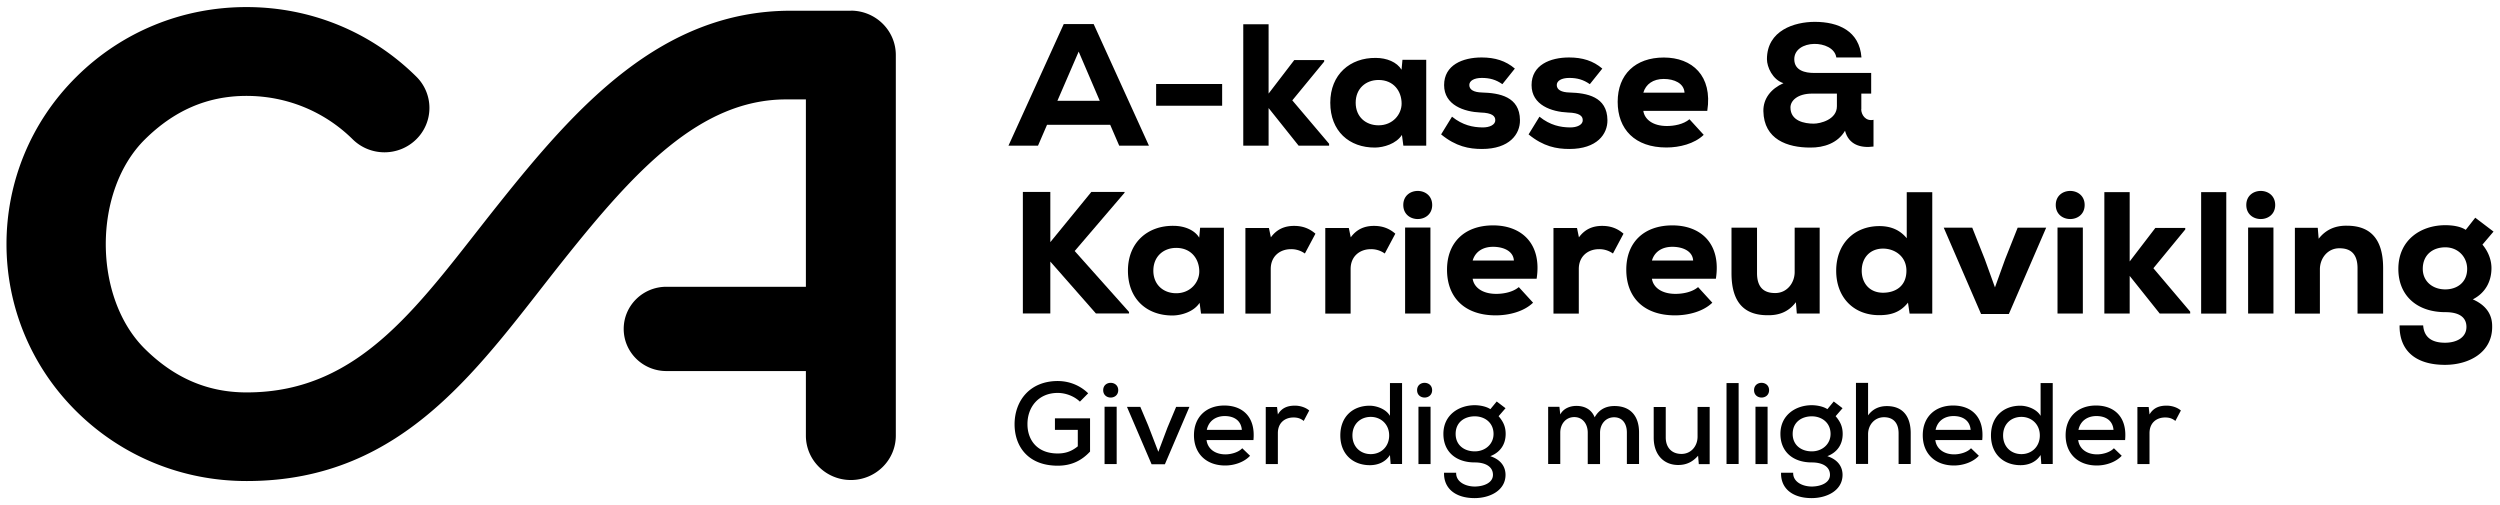 <svg xmlns="http://www.w3.org/2000/svg" xml:space="preserve" width="386" height="78" overflow="hidden"><path d="M171.414 19.269h-9.753l-1.391 3.218h-4.561l8.532-18.769h4.621l8.533 18.77h-4.591l-1.39-3.22Zm-4.862-11.315-3.291 7.612h6.543l-3.262-7.612Zm11.954 5.016h10.193v3.356h-10.193V12.97Zm17.365-9.222V14.45l3.962-5.174h4.62v.237l-4.92 5.983 5.682 6.704v.296h-4.703l-4.64-5.815v5.815h-3.912V3.747h3.911Zm20.667 5.489h3.671v13.25h-3.532l-.22-1.658c-.9 1.392-2.82 1.935-4.13 1.955-4.021.03-6.933-2.548-6.933-6.922 0-4.373 3.07-6.97 7.032-6.92 1.681 0 3.262.641 3.972 1.826l.14-1.53Zm-7.222 6.625c0 2.202 1.58 3.486 3.53 3.486 2.201 0 3.562-1.689 3.562-3.357 0-1.906-1.22-3.643-3.561-3.643-1.96 0-3.531 1.313-3.531 3.514ZM231.973 13c-1-.702-1.961-.968-3.181-.968-1.221 0-1.931.454-1.931 1.095 0 .721.68 1.126 1.98 1.156 2.632.079 5.813.612 5.842 4.265.03 2.142-1.6 4.453-5.87 4.453-1.982 0-4.022-.375-6.304-2.251l1.681-2.735c1.66 1.342 3.261 1.639 4.672 1.658 1.14.03 2.04-.424 2.01-1.125 0-.612-.46-1.126-2.28-1.175-2.501-.109-5.622-1.126-5.622-4.236s2.88-4.265 5.791-4.265c2.061 0 3.722.514 5.132 1.718l-1.93 2.41Zm13.504 0c-1-.702-1.96-.968-3.18-.968-1.222 0-1.932.454-1.932 1.095 0 .721.681 1.126 1.98 1.156 2.632.079 5.812.612 5.843 4.265.03 2.142-1.601 4.453-5.873 4.453-1.98 0-4.02-.375-6.301-2.251l1.68-2.735c1.661 1.342 3.262 1.639 4.672 1.658 1.14.03 2.04-.424 2.01-1.125 0-.612-.46-1.126-2.28-1.175-2.5-.109-5.622-1.126-5.622-4.236s2.881-4.265 5.792-4.265c2.06 0 3.721.514 5.131 1.718l-1.93 2.41Zm8.253 4.126c.19 1.284 1.44 2.33 3.641 2.33 1.06 0 2.53-.237 3.481-1.046l2.2 2.409c-1.44 1.392-3.75 1.955-5.761 1.955-4.862 0-7.523-2.814-7.523-7.05 0-4.235 2.74-6.842 7.123-6.842 4.38 0 7.552 2.814 6.712 8.234h-9.863Zm6.361-2.814c-.08-1.451-1.58-2.122-3.21-2.122s-2.771.8-3.151 2.122h6.361Zm27.279 2.548c0 .829.65 1.905 1.9 1.639v4.127c-1.96.266-3.83-.267-4.4-2.44-1.111 1.906-3.262 2.627-5.383 2.598-3.48 0-7.141-1.235-7.222-5.628-.03-1.935 1.17-3.456 3.102-4.315-1.681-.533-2.551-2.498-2.551-3.702 0-4.453 4.261-5.766 7.392-5.766 3.61 0 6.902 1.392 7.202 5.5h-3.881c-.22-1.452-1.93-2.124-3.422-2.094-1.63.03-3.07.859-3.07 2.36 0 1.767 1.71 2.122 3.02 2.122h8.854v3.19h-1.521v2.409Zm-10.923-.267c0 2.093 2.17 2.498 3.59 2.498 1.001 0 3.582-.612 3.582-2.686v-1.954h-3.801c-2.281 0-3.371 1.095-3.371 2.142ZM173.644 29.744l-7.712 9.014 8.392 9.41v.236h-5.111l-7.043-8.017v8.017h-4.24V29.636h4.24v7.75l6.333-7.75h5.131v.108Z"/><path d="M185.298 35.165h3.672v13.25h-3.532l-.22-1.66c-.9 1.393-2.82 1.936-4.132 1.956-4.021.03-6.932-2.548-6.932-6.922 0-4.373 3.071-6.97 7.032-6.92 1.681 0 3.262.641 3.972 1.826l.14-1.53Zm-7.222 6.624c0 2.202 1.58 3.486 3.53 3.486 2.201 0 3.562-1.689 3.562-3.357 0-1.906-1.22-3.643-3.561-3.643-1.96 0-3.53 1.313-3.53 3.514Zm17.844-6.595.302 1.451c.9-1.234 2.09-1.767 3.59-1.767 1.281 0 2.332.375 3.291 1.205l-1.63 3.06a3.585 3.585 0 0 0-2.151-.671c-1.68 0-3.12 1.076-3.12 3.06v6.892h-3.912v-13.22h3.641Zm12.335 0 .3 1.451c.9-1.234 2.091-1.767 3.592-1.767 1.28 0 2.34.375 3.29 1.205l-1.63 3.06a3.585 3.585 0 0 0-2.15-.671c-1.682 0-3.121 1.076-3.121 3.06v6.892h-3.912v-13.22h3.641Zm12.875-3.544c0 2.893-4.462 2.893-4.462 0s4.461-2.893 4.461 0Zm-4.182 3.485v13.27h3.91v-13.27h-3.91Zm10.433 7.908c.19 1.284 1.44 2.33 3.642 2.33 1.06 0 2.53-.237 3.48-1.046l2.202 2.409c-1.441 1.392-3.752 1.955-5.762 1.955-4.862 0-7.523-2.814-7.523-7.05 0-4.235 2.74-6.842 7.123-6.842 4.38 0 7.552 2.814 6.712 8.234h-9.863Zm6.362-2.814c-.08-1.45-1.58-2.122-3.21-2.122-1.632 0-2.772.8-3.152 2.122h6.362Zm9.744-5.035.3 1.451c.9-1.234 2.09-1.767 3.59-1.767 1.28 0 2.342.375 3.292 1.205l-1.631 3.06a3.585 3.585 0 0 0-2.151-.671c-1.68 0-3.12 1.076-3.12 3.06v6.892h-3.911v-13.22h3.64Zm11.573 7.849c.19 1.284 1.44 2.33 3.641 2.33 1.06 0 2.531-.237 3.482-1.046l2.2 2.409c-1.44 1.392-3.752 1.955-5.762 1.955-4.862 0-7.522-2.814-7.522-7.05 0-4.235 2.74-6.842 7.122-6.842 4.381 0 7.552 2.814 6.712 8.234h-9.863Zm6.362-2.814c-.08-1.45-1.58-2.122-3.211-2.122-1.63 0-2.771.8-3.151 2.122h6.362Zm9.863-5.064v7c0 2.034.9 3.08 2.77 3.08 1.821.03 3.042-1.53 3.042-3.248v-6.842h3.861v13.25h-3.531l-.14-1.748c-1.2 1.58-2.72 2.034-4.352 2.014-3.01 0-5.591-1.343-5.591-6.487v-7.03h3.94Zm27.058-5.5v18.75h-3.5l-.25-1.689c-1.25 1.58-2.772 1.935-4.452 1.935-3.942 0-6.632-2.735-6.632-6.862 0-4.127 2.741-6.891 6.682-6.891 1.58 0 3.071.484 4.211 1.876v-7.109h3.941ZM287.45 41.79c0 1.906 1.19 3.407 3.291 3.407 1.77 0 3.611-.889 3.611-3.407 0-2.221-1.82-3.406-3.61-3.406-2.012 0-3.292 1.422-3.292 3.406Zm20.567 2.596 1.58-4.374 1.93-4.857h4.402l-5.762 13.328h-4.29l-5.763-13.328h4.401l1.931 4.857 1.581 4.374ZM321.87 31.65c0 2.893-4.46 2.893-4.46 0s4.46-2.893 4.46 0Zm-4.19 3.485v13.27h3.911v-13.27h-3.912Zm11.143-5.47v10.703l3.962-5.174h4.62v.237l-4.92 5.983 5.681 6.704v.296h-4.702l-4.64-5.815v5.815h-3.912V29.665h3.911Zm14.915 0v18.75h-3.882v-18.75h3.882Zm7.552 1.985c0 2.893-4.461 2.893-4.461 0s4.46-2.893 4.46 0Zm-4.181 3.485v13.27h3.911v-13.27h-3.911Zm16.895 13.279v-7c0-2.034-.9-3.08-2.77-3.08-1.822-.03-3.041 1.53-3.041 3.248v6.842h-3.862v-13.25h3.531l.14 1.689c1.2-1.53 2.721-2.034 4.352-2.014 3.01 0 5.601 1.392 5.601 6.546v7.03h-3.94Zm10.134 1.817c.14 2.034 1.58 2.686 3.37 2.686s3.311-.8 3.311-2.44c0-1.283-.84-2.28-3.26-2.28-4.402 0-7.253-2.577-7.253-6.674 0-4.502 3.501-6.753 7.252-6.753.95 0 2.28.138 3.151.72l1.471-1.876 2.82 2.143-1.71 2.014c.95 1.126 1.44 2.498 1.39 3.811-.049 1.876-.92 3.643-2.88 4.64 2.991 1.314 2.991 3.486 2.991 4.266 0 3.94-3.581 5.845-7.283 5.845-4.64 0-7.062-2.281-7.012-6.092h3.642Zm-.061-8.718c0 1.906 1.491 3.17 3.481 3.17 1.771 0 3.372-1.047 3.372-3.17 0-1.846-1.411-3.327-3.372-3.327-1.96 0-3.481 1.175-3.481 3.327ZM166.732 62.01c-.91-.879-2.25-1.343-3.42-1.343-2.972 0-4.693 2.202-4.672 4.848 0 2.29 1.38 4.502 4.671 4.502 1.09 0 2.08-.267 3.1-1.106v-2.537h-3.53v-1.787h5.422v5.134c-1.27 1.372-2.84 2.182-4.982 2.182-4.661 0-6.672-3.061-6.672-6.388 0-3.614 2.341-6.684 6.672-6.684 1.68 0 3.391.622 4.691 1.895l-1.27 1.284Zm5.922-1.768c0 1.52-2.32 1.52-2.32 0s2.32-1.5 2.32 0Zm-2.11 2.558v8.856h1.87V62.8h-1.87Zm13.103.02-3.79 8.866h-2.051l-3.802-8.867h2.06l1.202 2.844 1.58 4.097 1.41-3.742 1.34-3.199h2.051Zm2.642 5.114c.16 1.342 1.29 2.221 2.92 2.221.91 0 2.051-.336 2.591-.948l1.21 1.165c-.92.998-2.46 1.501-3.84 1.501-2.932 0-4.822-1.846-4.822-4.67s1.9-4.591 4.691-4.591c2.79 0 4.841 1.738 4.492 5.332h-7.252Zm5.45-1.56c-.109-1.392-1.14-2.133-2.64-2.133-1.36 0-2.481.73-2.77 2.133h5.42Zm5.433-3.544.13 1.164c.65-1.125 1.67-1.362 2.631-1.362.87 0 1.7.306 2.21.75l-.85 1.61c-.45-.356-.89-.534-1.58-.534-1.29 0-2.411.79-2.411 2.42v4.778h-1.87v-8.817h1.74Zm19.306-3.683v12.499h-1.761l-.11-1.392c-.71 1.125-1.9 1.57-3.1 1.57-2.591 0-4.562-1.679-4.562-4.591 0-2.913 1.94-4.591 4.53-4.591 1.091 0 2.552.533 3.133 1.57v-5.065h1.87Zm-7.663 8.086c0 1.767 1.25 2.883 2.831 2.883 1.58 0 2.841-1.146 2.841-2.883 0-1.738-1.29-2.864-2.84-2.864-1.551 0-2.832 1.057-2.832 2.864Zm12.305-6.991c0 1.52-2.322 1.52-2.322 0s2.321-1.5 2.321 0Zm-2.111 2.558v8.856h1.87V62.8h-1.87Zm12.084-.81 1.36 1.037-1.07 1.234c.74.859 1.09 1.649 1.09 2.735 0 1.56-.78 2.823-2.371 3.436 1.83.612 2.35 1.826 2.35 2.883 0 2.399-2.39 3.593-4.78 3.593-2.922 0-4.782-1.47-4.712-3.92h1.87c-.05 1.373 1.361 2.114 2.841 2.133 1.381 0 2.841-.552 2.841-1.806s-1.14-1.916-2.81-1.916c-2.902 0-4.842-1.649-4.842-4.403 0-2.952 2.41-4.433 4.842-4.433.74 0 1.77.177 2.41.612l.98-1.185Zm-6.343 5.006c0 1.747 1.34 2.695 2.952 2.695 1.61 0 2.9-1.106 2.9-2.695 0-1.738-1.36-2.715-2.9-2.715-1.541 0-2.952.878-2.952 2.715Zm20.397 4.65v-4.848c0-1.303-.76-2.399-2.08-2.399s-2.162 1.086-2.162 2.4v4.847h-1.87V62.81h1.74l.13 1.184c.51-.967 1.561-1.323 2.502-1.323 1.14 0 2.3.464 2.81 1.768.72-1.304 1.851-1.748 3.06-1.748 2.462 0 3.792 1.54 3.792 4.078v4.877h-1.88v-4.877c0-1.304-.65-2.34-1.97-2.34-1.321 0-2.172 1.076-2.172 2.38v4.847h-1.88Zm12.043-8.816v4.719c0 1.5.871 2.537 2.431 2.537 1.47 0 2.481-1.195 2.481-2.666v-4.59h1.87v8.836h-1.68l-.11-1.303c-.87.987-1.83 1.431-3.08 1.431-2.192 0-3.772-1.56-3.772-4.216V62.84h1.87Zm11.254-3.683v12.499h-1.87v-12.5h1.87Zm4.702 1.095c0 1.52-2.321 1.52-2.321 0s2.32-1.5 2.32 0Zm-2.101 2.558v8.856h1.87V62.8h-1.87Zm12.084-.81 1.36 1.037-1.07 1.234c.74.859 1.09 1.649 1.09 2.735 0 1.56-.78 2.823-2.37 3.436 1.83.612 2.35 1.826 2.35 2.883 0 2.399-2.39 3.593-4.78 3.593-2.922 0-4.783-1.47-4.713-3.92h1.871c-.05 1.373 1.36 2.114 2.841 2.133 1.38 0 2.841-.552 2.841-1.806s-1.14-1.916-2.811-1.916c-2.901 0-4.841-1.649-4.841-4.403 0-2.952 2.41-4.433 4.84-4.433.741 0 1.772.177 2.412.612l.98-1.185Zm-6.342 5.006c0 1.747 1.34 2.695 2.95 2.695 1.611 0 2.901-1.106 2.901-2.695 0-1.738-1.36-2.715-2.9-2.715-1.54 0-2.95.878-2.95 2.715Zm11.643-7.869v5.006c.78-1.077 1.831-1.432 2.901-1.432 2.52 0 3.682 1.659 3.682 4.186v4.759h-1.871v-4.74c0-1.658-.87-2.487-2.25-2.487-1.451 0-2.462 1.185-2.462 2.626v4.591h-1.87v-12.52h1.87Zm10.383 8.807c.16 1.342 1.291 2.221 2.921 2.221.911 0 2.05-.336 2.59-.948l1.212 1.165c-.92.998-2.461 1.501-3.841 1.501-2.931 0-4.822-1.846-4.822-4.67s1.9-4.591 4.691-4.591 4.842 1.738 4.492 5.332h-7.253Zm5.452-1.56c-.11-1.392-1.14-2.133-2.64-2.133-1.36 0-2.481.73-2.771 2.133h5.421Zm12.675-7.227v12.499h-1.761l-.11-1.392c-.71 1.125-1.901 1.57-3.1 1.57-2.592 0-4.563-1.679-4.563-4.591 0-2.913 1.941-4.591 4.532-4.591 1.09 0 2.55.533 3.13 1.57v-5.065h1.872Zm-7.663 8.086c0 1.767 1.25 2.883 2.831 2.883 1.58 0 2.84-1.146 2.84-2.883 0-1.738-1.29-2.864-2.84-2.864-1.551 0-2.83 1.057-2.83 2.864Zm11.593.701c.16 1.342 1.29 2.221 2.922 2.221.91 0 2.05-.336 2.59-.948l1.211 1.165c-.92.998-2.46 1.501-3.842 1.501-2.93 0-4.821-1.846-4.821-4.67s1.9-4.591 4.692-4.591c2.79 0 4.841 1.738 4.49 5.332h-7.251Zm5.453-1.56c-.11-1.392-1.141-2.133-2.642-2.133-1.36 0-2.48.73-2.77 2.133h5.422Zm5.431-3.544.13 1.164c.65-1.125 1.67-1.362 2.631-1.362.87 0 1.7.306 2.21.75l-.85 1.61c-.45-.356-.89-.534-1.58-.534-1.29 0-2.411.79-2.411 2.42v4.778h-1.87v-8.817h1.74ZM131.361 1.655h-9.253c-20.016 0-33.17 14.85-45.184 29.916C65.02 46.489 55.967 60.588 38.122 60.588h-.07c-6.192 0-11.284-2.38-15.665-6.704-8.073-7.968-8.073-24.416 0-32.374 4.381-4.325 9.473-6.704 15.665-6.704 6.192 0 12.023 2.38 16.405 6.704 2.71 2.675 7.102 2.675 9.813 0a6.784 6.784 0 0 0 0-9.686C57.268 4.894 47.955 1.092 38.052 1.092c-9.903 0-19.206 3.801-26.209 10.722-14.454 14.267-14.454 37.479 0 51.746 7.003 6.911 16.316 10.712 26.219 10.712h.09c24.567-.01 36.151-18.196 48.955-34.24 10.873-13.635 20.997-24.683 34.28-24.683h3.042v28.928h-21.537c-3.641 0-6.592 2.913-6.592 6.507s2.95 6.506 6.592 6.506h21.537v9.972c0 3.782 3.11 6.852 6.942 6.852 3.831 0 6.943-3.07 6.943-6.852V8.497c0-3.782-3.112-6.852-6.943-6.852"/></svg>